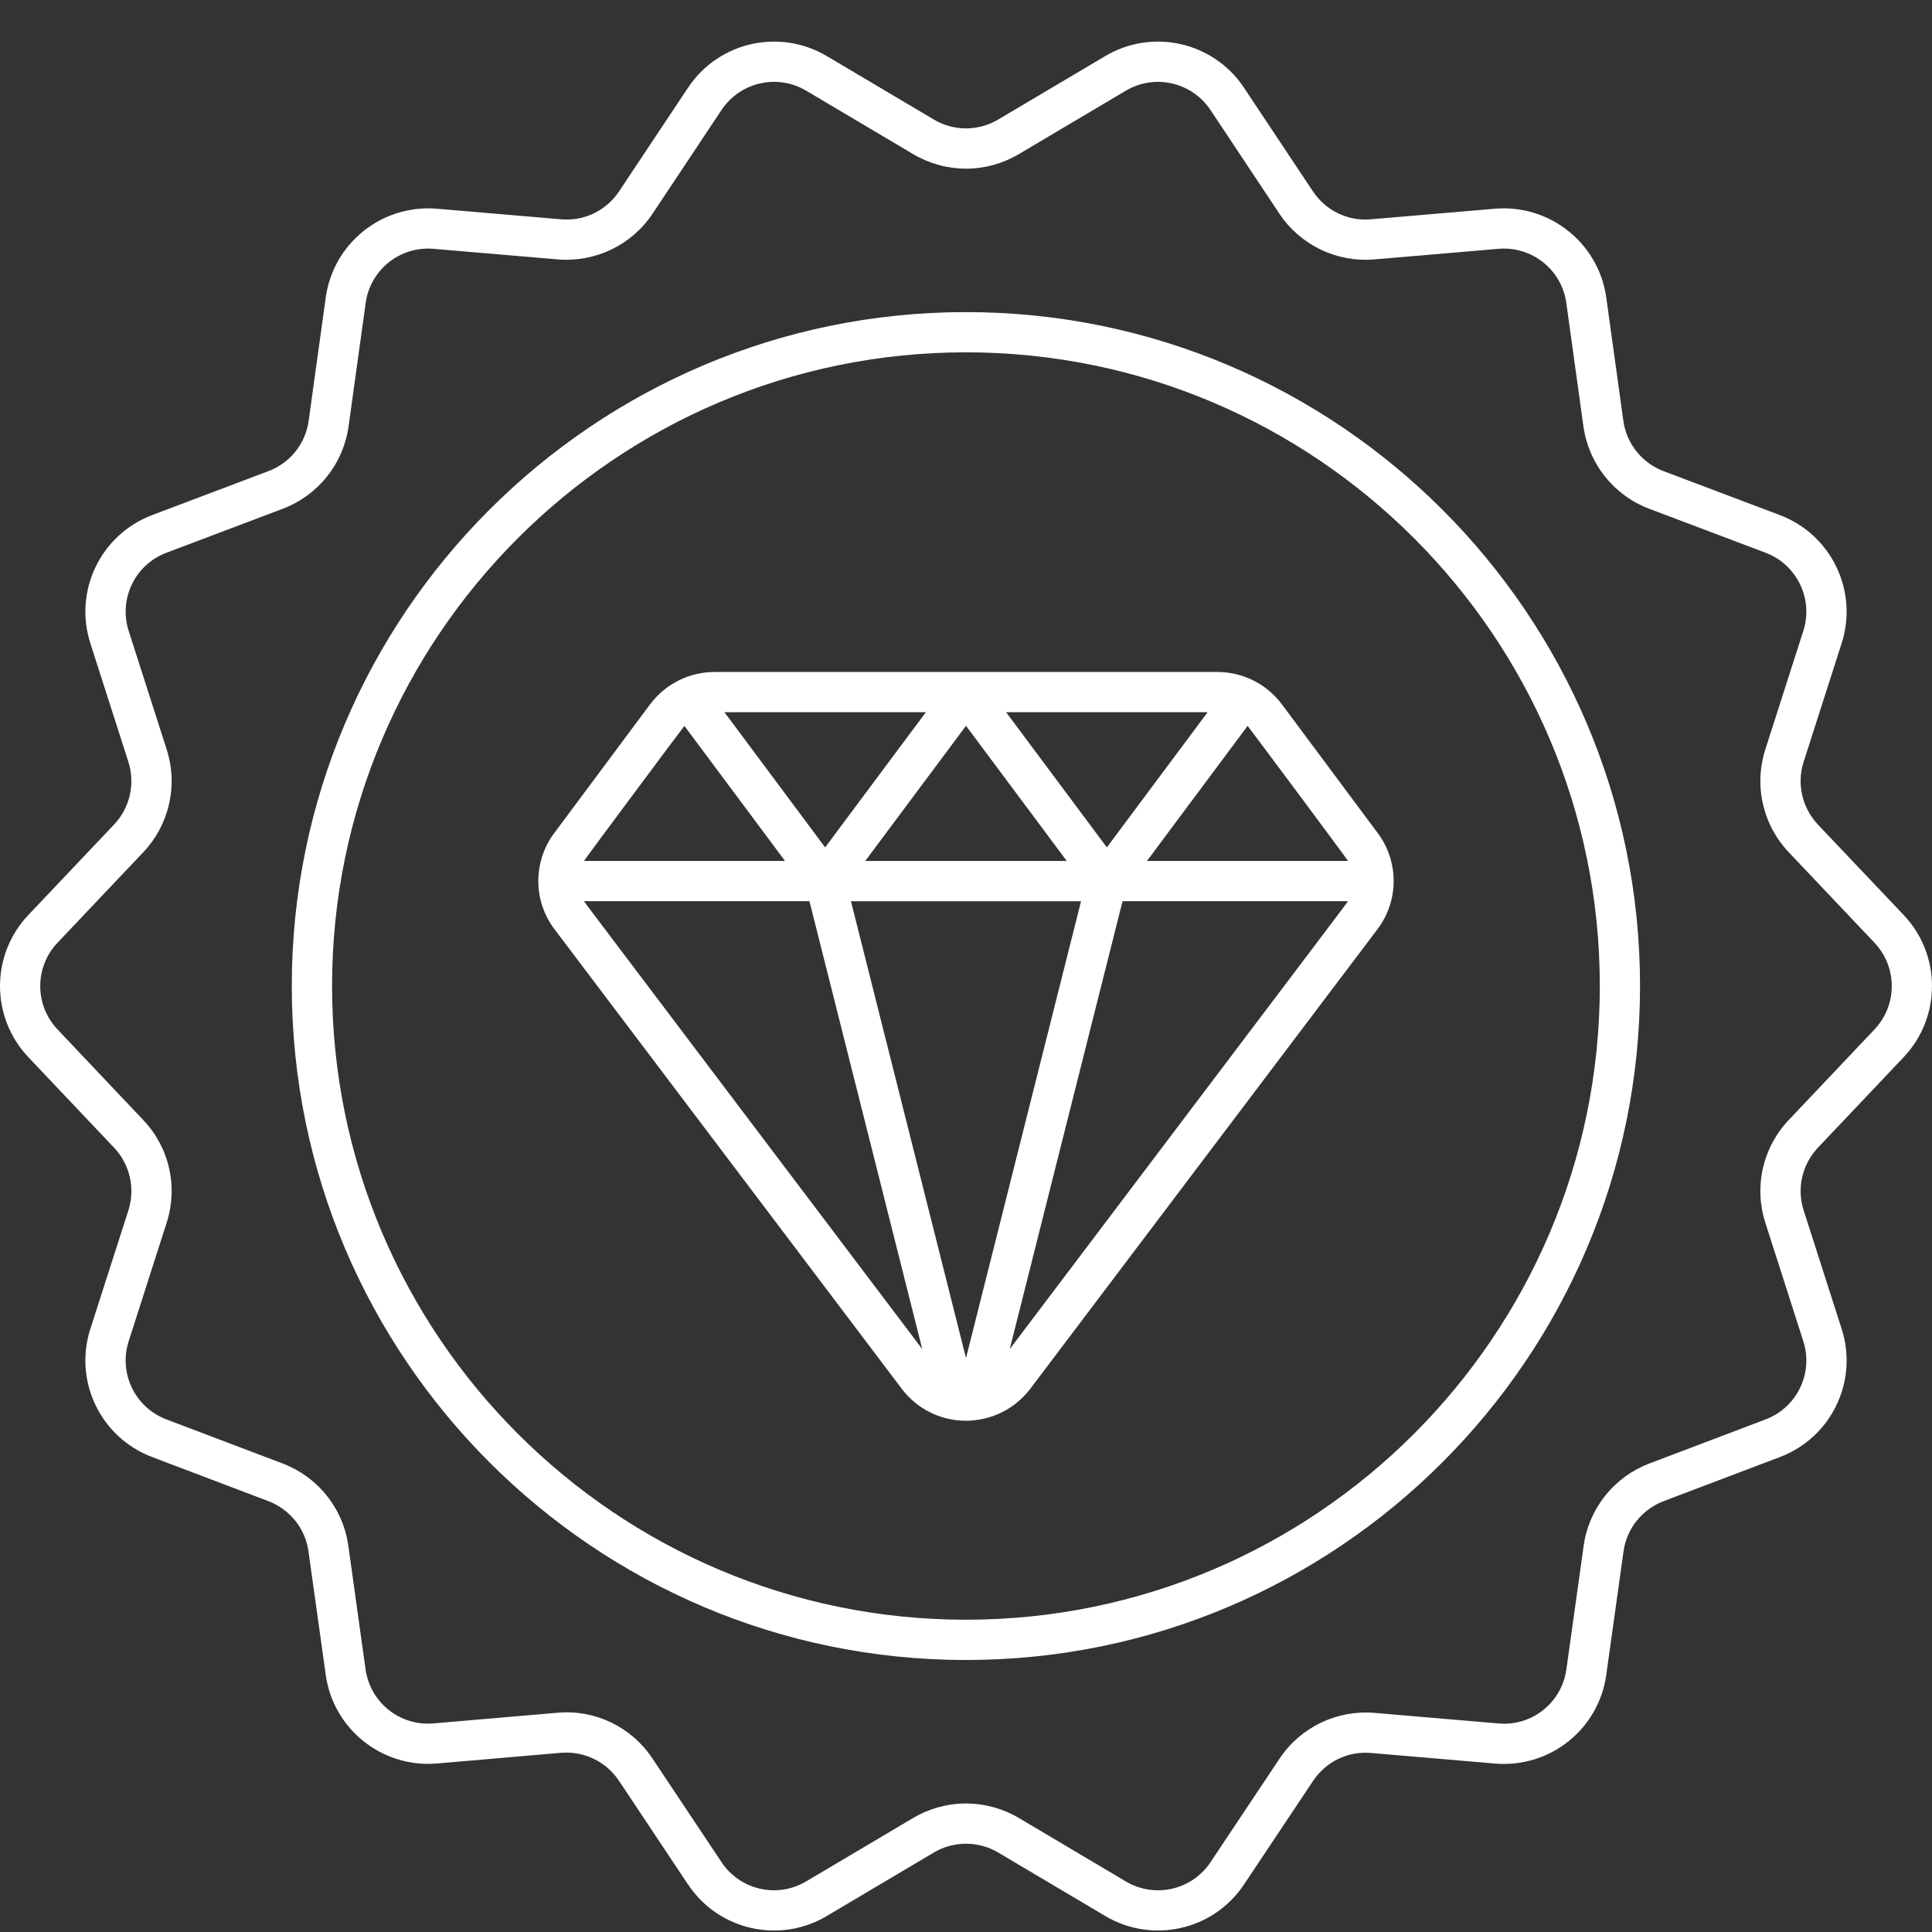 <svg xmlns="http://www.w3.org/2000/svg" fill="none" viewBox="0 0 33 33" height="33" width="33">
<rect x="0" y="0" width="33" height="33" fill="#333333" stroke="none"/>
<path fill="white" d="M32.517 18.056C33.161 17.375 33.161 16.309 32.516 15.629L31.051 14.084C30.919 13.943 30.826 13.77 30.783 13.582C30.74 13.394 30.748 13.198 30.807 13.014L31.457 10.987C31.744 10.092 31.28 9.131 30.401 8.798L28.413 8.047C28.232 7.978 28.073 7.862 27.953 7.711C27.832 7.56 27.754 7.379 27.728 7.187L27.436 5.081C27.306 4.152 26.471 3.488 25.538 3.565L23.414 3.746C23.022 3.781 22.644 3.596 22.426 3.269L21.248 1.498C20.728 0.716 19.688 0.479 18.88 0.957L17.049 2.042C16.883 2.141 16.693 2.193 16.5 2.193C16.307 2.193 16.117 2.141 15.951 2.042L14.121 0.957C13.313 0.479 12.272 0.716 11.752 1.498L10.574 3.269C10.356 3.596 9.979 3.781 9.586 3.746L7.462 3.565C6.526 3.488 5.694 4.151 5.564 5.081L5.272 7.187C5.246 7.379 5.168 7.56 5.048 7.711C4.927 7.862 4.768 7.978 4.587 8.046L2.599 8.798C1.72 9.131 1.256 10.092 1.543 10.987L2.193 13.014C2.252 13.198 2.26 13.394 2.217 13.582C2.174 13.77 2.082 13.943 1.949 14.083L0.484 15.629C-0.161 16.309 -0.161 17.375 0.483 18.056L1.949 19.604C2.082 19.744 2.174 19.918 2.217 20.106C2.26 20.294 2.252 20.49 2.193 20.674L1.543 22.699C1.256 23.593 1.719 24.554 2.598 24.887L4.585 25.641C4.765 25.71 4.924 25.826 5.045 25.976C5.165 26.127 5.243 26.308 5.269 26.499L5.564 28.608C5.693 29.537 6.528 30.2 7.462 30.122L9.583 29.939C9.974 29.907 10.353 30.088 10.571 30.415L11.752 32.188C12.272 32.969 13.313 33.207 14.12 32.728L15.951 31.642C16.117 31.544 16.307 31.492 16.5 31.492C16.693 31.492 16.883 31.544 17.049 31.642L18.881 32.728C19.683 33.203 20.725 32.974 21.248 32.189L22.429 30.418C22.647 30.091 23.026 29.907 23.416 29.942L25.54 30.123C26.475 30.201 27.307 29.537 27.436 28.609L27.731 26.499C27.757 26.308 27.835 26.127 27.955 25.977C28.076 25.826 28.235 25.71 28.415 25.641L30.403 24.887C31.281 24.554 31.744 23.593 31.457 22.699L30.808 20.674V20.674C30.748 20.49 30.74 20.294 30.783 20.106C30.826 19.918 30.918 19.744 31.051 19.604L32.517 18.056ZM30.153 20.884L30.802 22.909C30.977 23.454 30.695 24.041 30.159 24.244L28.171 24.998C27.875 25.111 27.615 25.3 27.418 25.548C27.221 25.795 27.093 26.091 27.05 26.404L26.755 28.514C26.676 29.081 26.168 29.489 25.598 29.438L23.474 29.257C22.835 29.204 22.213 29.502 21.857 30.037L20.676 31.808C20.359 32.284 19.724 32.429 19.231 32.137L17.4 31.051C17.127 30.89 16.817 30.805 16.5 30.805C16.183 30.805 15.873 30.89 15.6 31.051L13.769 32.136C13.276 32.429 12.641 32.284 12.324 31.807L11.143 30.035C10.787 29.498 10.165 29.197 9.524 29.255L7.403 29.437C6.83 29.486 6.324 29.08 6.244 28.513L5.95 26.404C5.907 26.091 5.78 25.795 5.582 25.548C5.385 25.3 5.125 25.111 4.829 24.998L2.841 24.244C2.306 24.041 2.023 23.454 2.198 22.909L2.847 20.884C2.944 20.582 2.958 20.261 2.888 19.953C2.818 19.645 2.666 19.361 2.448 19.132L0.982 17.583C0.589 17.168 0.589 16.517 0.983 16.102L2.448 14.556C2.665 14.327 2.817 14.043 2.887 13.735C2.958 13.427 2.944 13.105 2.848 12.804L2.198 10.777C2.023 10.231 2.306 9.644 2.843 9.441L4.83 8.69C5.126 8.578 5.387 8.388 5.585 8.14C5.783 7.892 5.91 7.596 5.954 7.282L6.246 5.175C6.324 4.608 6.831 4.202 7.404 4.25L9.528 4.431C10.171 4.483 10.79 4.186 11.146 3.65L12.324 1.879C12.642 1.402 13.277 1.256 13.77 1.549L15.6 2.634C15.873 2.795 16.183 2.881 16.5 2.881C16.817 2.881 17.127 2.795 17.4 2.634L19.23 1.549C19.723 1.257 20.358 1.402 20.676 1.879L21.853 3.65C22.028 3.913 22.271 4.124 22.556 4.262C22.84 4.399 23.157 4.458 23.472 4.431L25.596 4.25C26.166 4.201 26.676 4.608 26.754 5.175L27.046 7.282C27.09 7.596 27.217 7.892 27.415 8.14C27.613 8.388 27.873 8.578 28.17 8.69L30.157 9.441C30.694 9.644 30.977 10.231 30.802 10.777L30.152 12.804C30.056 13.105 30.042 13.427 30.113 13.735C30.183 14.043 30.335 14.327 30.552 14.556L32.017 16.102C32.411 16.517 32.411 17.168 32.018 17.583L30.552 19.132C30.334 19.361 30.183 19.645 30.112 19.953C30.042 20.261 30.056 20.582 30.153 20.884Z"></path>
<path fill="white" d="M16.499 5.331C10.15 5.331 4.984 10.493 4.984 16.84C4.984 23.189 10.15 28.354 16.499 28.354C22.848 28.354 28.013 23.189 28.013 16.84C28.013 10.493 22.848 5.331 16.499 5.331ZM16.499 27.666C10.529 27.666 5.672 22.81 5.672 16.84C5.672 10.873 10.529 6.018 16.499 6.018C22.469 6.018 27.326 10.873 27.326 16.84C27.326 22.81 22.469 27.666 16.499 27.666Z"></path>
<path fill="white" d="M21.897 12.032C21.632 11.678 21.224 11.478 20.794 11.478H12.207C11.777 11.478 11.369 11.677 11.102 12.033L9.471 14.224C9.116 14.693 9.089 15.368 9.474 15.876L15.405 23.725C15.965 24.456 17.047 24.44 17.596 23.724L23.525 15.876C23.912 15.367 23.882 14.69 23.53 14.226L21.897 12.032ZM23.025 14.706H19.591L21.31 12.399C21.338 12.43 22.996 14.654 23.025 14.706ZM16.5 23.197L14.535 15.394H18.465L16.5 23.197ZM16.5 12.397L18.221 14.706H14.779L16.5 12.397ZM18.906 14.474C18.881 14.44 17.07 12.011 17.185 12.165H20.627L18.906 14.474ZM14.094 14.474L12.374 12.165H15.815L14.094 14.474ZM11.69 12.399L13.409 14.706H9.975C10.006 14.652 11.664 12.428 11.69 12.399ZM9.977 15.393H13.826L15.753 23.044C9.676 14.999 10.013 15.455 9.977 15.393ZM17.247 23.044L19.174 15.393H23.023C22.988 15.452 23.331 14.99 17.247 23.044Z"></path>
</svg>
